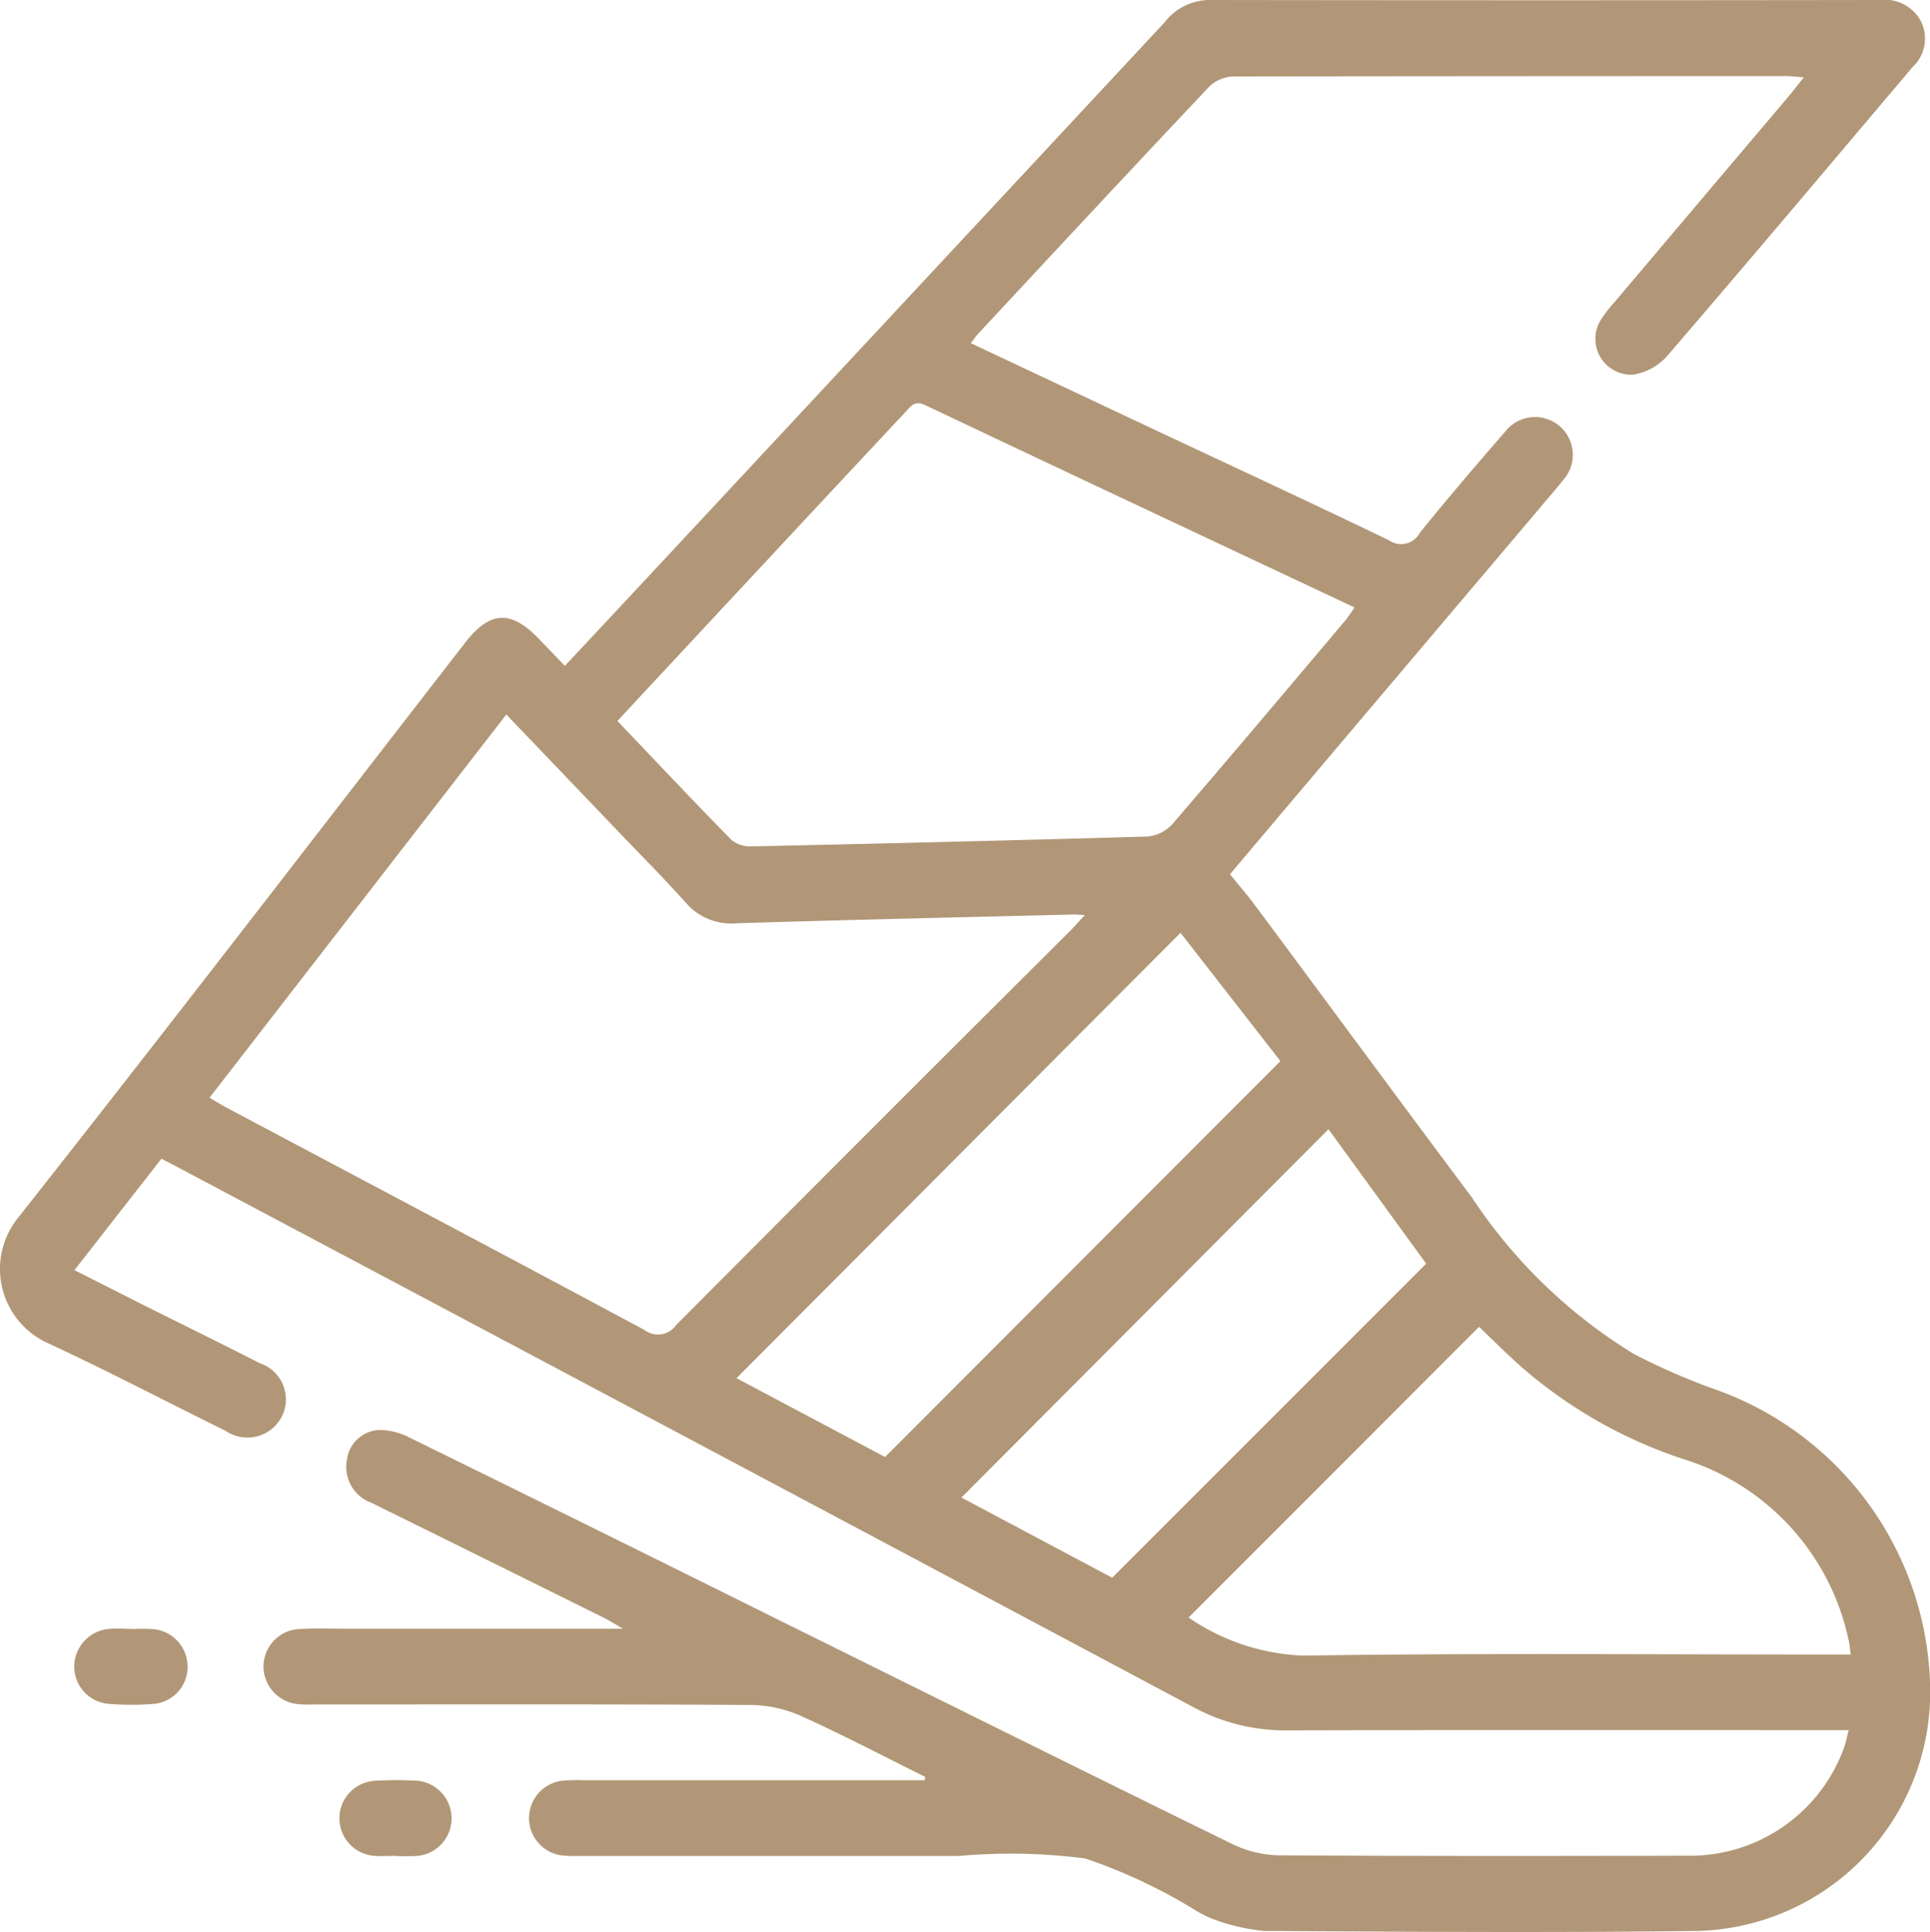 <svg id="Group_290" data-name="Group 290" xmlns="http://www.w3.org/2000/svg" xmlns:xlink="http://www.w3.org/1999/xlink" width="63.662" height="63.713" viewBox="0 0 63.662 63.713">
  <defs>
    <clipPath id="clip-path">
      <rect id="Rectangle_183" data-name="Rectangle 183" width="63.662" height="63.713" fill="#b19777"/>
    </clipPath>
  </defs>
  <g id="Group_289" data-name="Group 289" clip-path="url(#clip-path)">
    <path id="Path_102" data-name="Path 102" d="M5.323,38.213,2.456,41.886c.831.419,1.6.809,2.377,1.2,1.245.623,2.5,1.238,3.737,1.869a1.26,1.26,0,0,1,.74,1.731,1.275,1.275,0,0,1-1.868.5c-1.977-.973-3.931-2-5.929-2.923a2.684,2.684,0,0,1-.932-4.084C5.549,33.885,10.429,27.53,15.339,21.2c.821-1.059,1.512-1.1,2.452-.116l.841.875c1.2-1.281,2.362-2.525,3.524-3.772Q30.291,9.46,38.42.731A1.878,1.878,0,0,1,39.862,0Q50.949.016,62.036,0a1.334,1.334,0,0,1,1.34.729,1.275,1.275,0,0,1-.3,1.491c-.028.031-.053.064-.08.1-2.663,3.145-5.317,6.3-8.006,9.422a1.879,1.879,0,0,1-1.14.615,1.183,1.183,0,0,1-1.051-1.8,4.111,4.111,0,0,1,.456-.592q2.863-3.386,5.728-6.769c.158-.187.307-.383.518-.646-.255-.018-.428-.041-.6-.041q-9.088,0-18.176.012a1.223,1.223,0,0,0-.81.307c-2.56,2.708-5.1,5.438-7.637,8.164-.083.089-.151.192-.254.325,1.912.9,3.788,1.786,5.665,2.668,2.709,1.273,5.426,2.53,8.122,3.83a.7.7,0,0,0,1.025-.246c.913-1.135,1.864-2.24,2.818-3.341a1.247,1.247,0,1,1,1.9,1.613c-.076.1-.157.195-.237.29l-6.375,7.53c-1.45,1.713-2.9,3.428-4.371,5.17.281.347.553.659.8.99,2.4,3.223,4.775,6.456,7.181,9.67a17.077,17.077,0,0,0,5.346,5.162,21.829,21.829,0,0,0,2.8,1.21,10.641,10.641,0,0,1,6.971,9.935A7.877,7.877,0,0,1,56,63.678c-4.767.062-9.536.028-14.3,0a6.587,6.587,0,0,1-1.628-.368,3.7,3.7,0,0,1-.618-.3,17.9,17.9,0,0,0-3.653-1.721,19.2,19.2,0,0,0-4.168-.084q-6.246,0-12.492,0a4.169,4.169,0,0,1-.623-.019,1.241,1.241,0,0,1,.01-2.459,5.535,5.535,0,0,1,.748-.018H30.493l.031-.107c-1.347-.669-2.681-1.369-4.05-1.99a4.2,4.2,0,0,0-1.655-.385c-4.789-.03-9.577-.017-14.366-.017-.187,0-.376.009-.562-.007a1.256,1.256,0,0,1-1.2-1.275,1.242,1.242,0,0,1,1.2-1.206c.519-.029,1.041-.01,1.561-.01h9.1c-.309-.177-.471-.281-.643-.366q-3.829-1.9-7.658-3.788a1.252,1.252,0,0,1-.81-1.4,1.13,1.13,0,0,1,1.043-1,2.2,2.2,0,0,1,1.059.267q6.075,2.981,12.134,5.993c4.992,2.47,9.98,4.95,14.983,7.4a3.685,3.685,0,0,0,1.544.366c4.476.028,8.953.025,13.429.013a5.4,5.4,0,0,0,5.2-3.581c.054-.154.084-.316.147-.56h-.78c-5.913,0-11.826-.009-17.739.008a6.371,6.371,0,0,1-3.1-.767Q22.6,47.367,5.823,38.471c-.146-.078-.294-.152-.5-.258m30.462-8.036c-.212-.011-.293-.021-.375-.019-3.7.092-7.409.176-11.113.289a1.965,1.965,0,0,1-1.66-.662c-.751-.836-1.545-1.633-2.322-2.446-1.191-1.245-2.382-2.489-3.614-3.776L6.911,36.2c.237.137.429.257.627.362,4.573,2.428,9.15,4.847,13.713,7.293A.732.732,0,0,0,22.3,43.7q6.475-6.51,12.983-12.985c.144-.144.278-.3.5-.534M20.362,23.772c1.286,1.349,2.513,2.651,3.766,3.927a.985.985,0,0,0,.663.213q6.525-.139,13.048-.324a1.267,1.267,0,0,0,.822-.4c1.93-2.238,3.833-4.5,5.741-6.757a4.779,4.779,0,0,0,.273-.4c-4.751-2.235-9.454-4.442-14.149-6.668-.362-.172-.487.039-.665.23q-2.133,2.281-4.262,4.564c-1.73,1.856-3.459,3.713-5.236,5.621m28.422,19.98-9.578,9.586a7.135,7.135,0,0,0,3.775,1.253c5.764-.084,11.531-.034,17.3-.034h.765c-.029-.208-.036-.331-.064-.448a7.983,7.983,0,0,0-5.446-5.995,15.46,15.46,0,0,1-5.52-3.191c-.428-.393-.841-.8-1.227-1.172m-9.846-13L24.294,45.449l4.9,2.6L42.235,34.993l-3.3-4.237M36.685,52.03,47.043,41.672,43.82,37.239,31.714,49.386l4.97,2.643" transform="translate(0 0)" fill="#b19777"/>
    <path id="Path_103" data-name="Path 103" d="M16.586,321.9a6.693,6.693,0,0,1,.683,0,1.245,1.245,0,0,1,1.14,1.251,1.223,1.223,0,0,1-1.106,1.216,9.282,9.282,0,0,1-1.489,0,1.235,1.235,0,0,1-1.143-1.248,1.25,1.25,0,0,1,1.17-1.225c.246-.022.5,0,.745,0" transform="translate(-12.222 -268.177)" fill="#b19777"/>
    <path id="Path_104" data-name="Path 104" d="M68.988,354.285c-.248,0-.5.019-.745,0a1.24,1.24,0,0,1-.008-2.474,11.4,11.4,0,0,1,1.3-.008,1.245,1.245,0,1,1,.008,2.49c-.186.01-.373,0-.559,0v-.005" transform="translate(-55.889 -293.083)" fill="#b19777"/>
  </g>
</svg>
